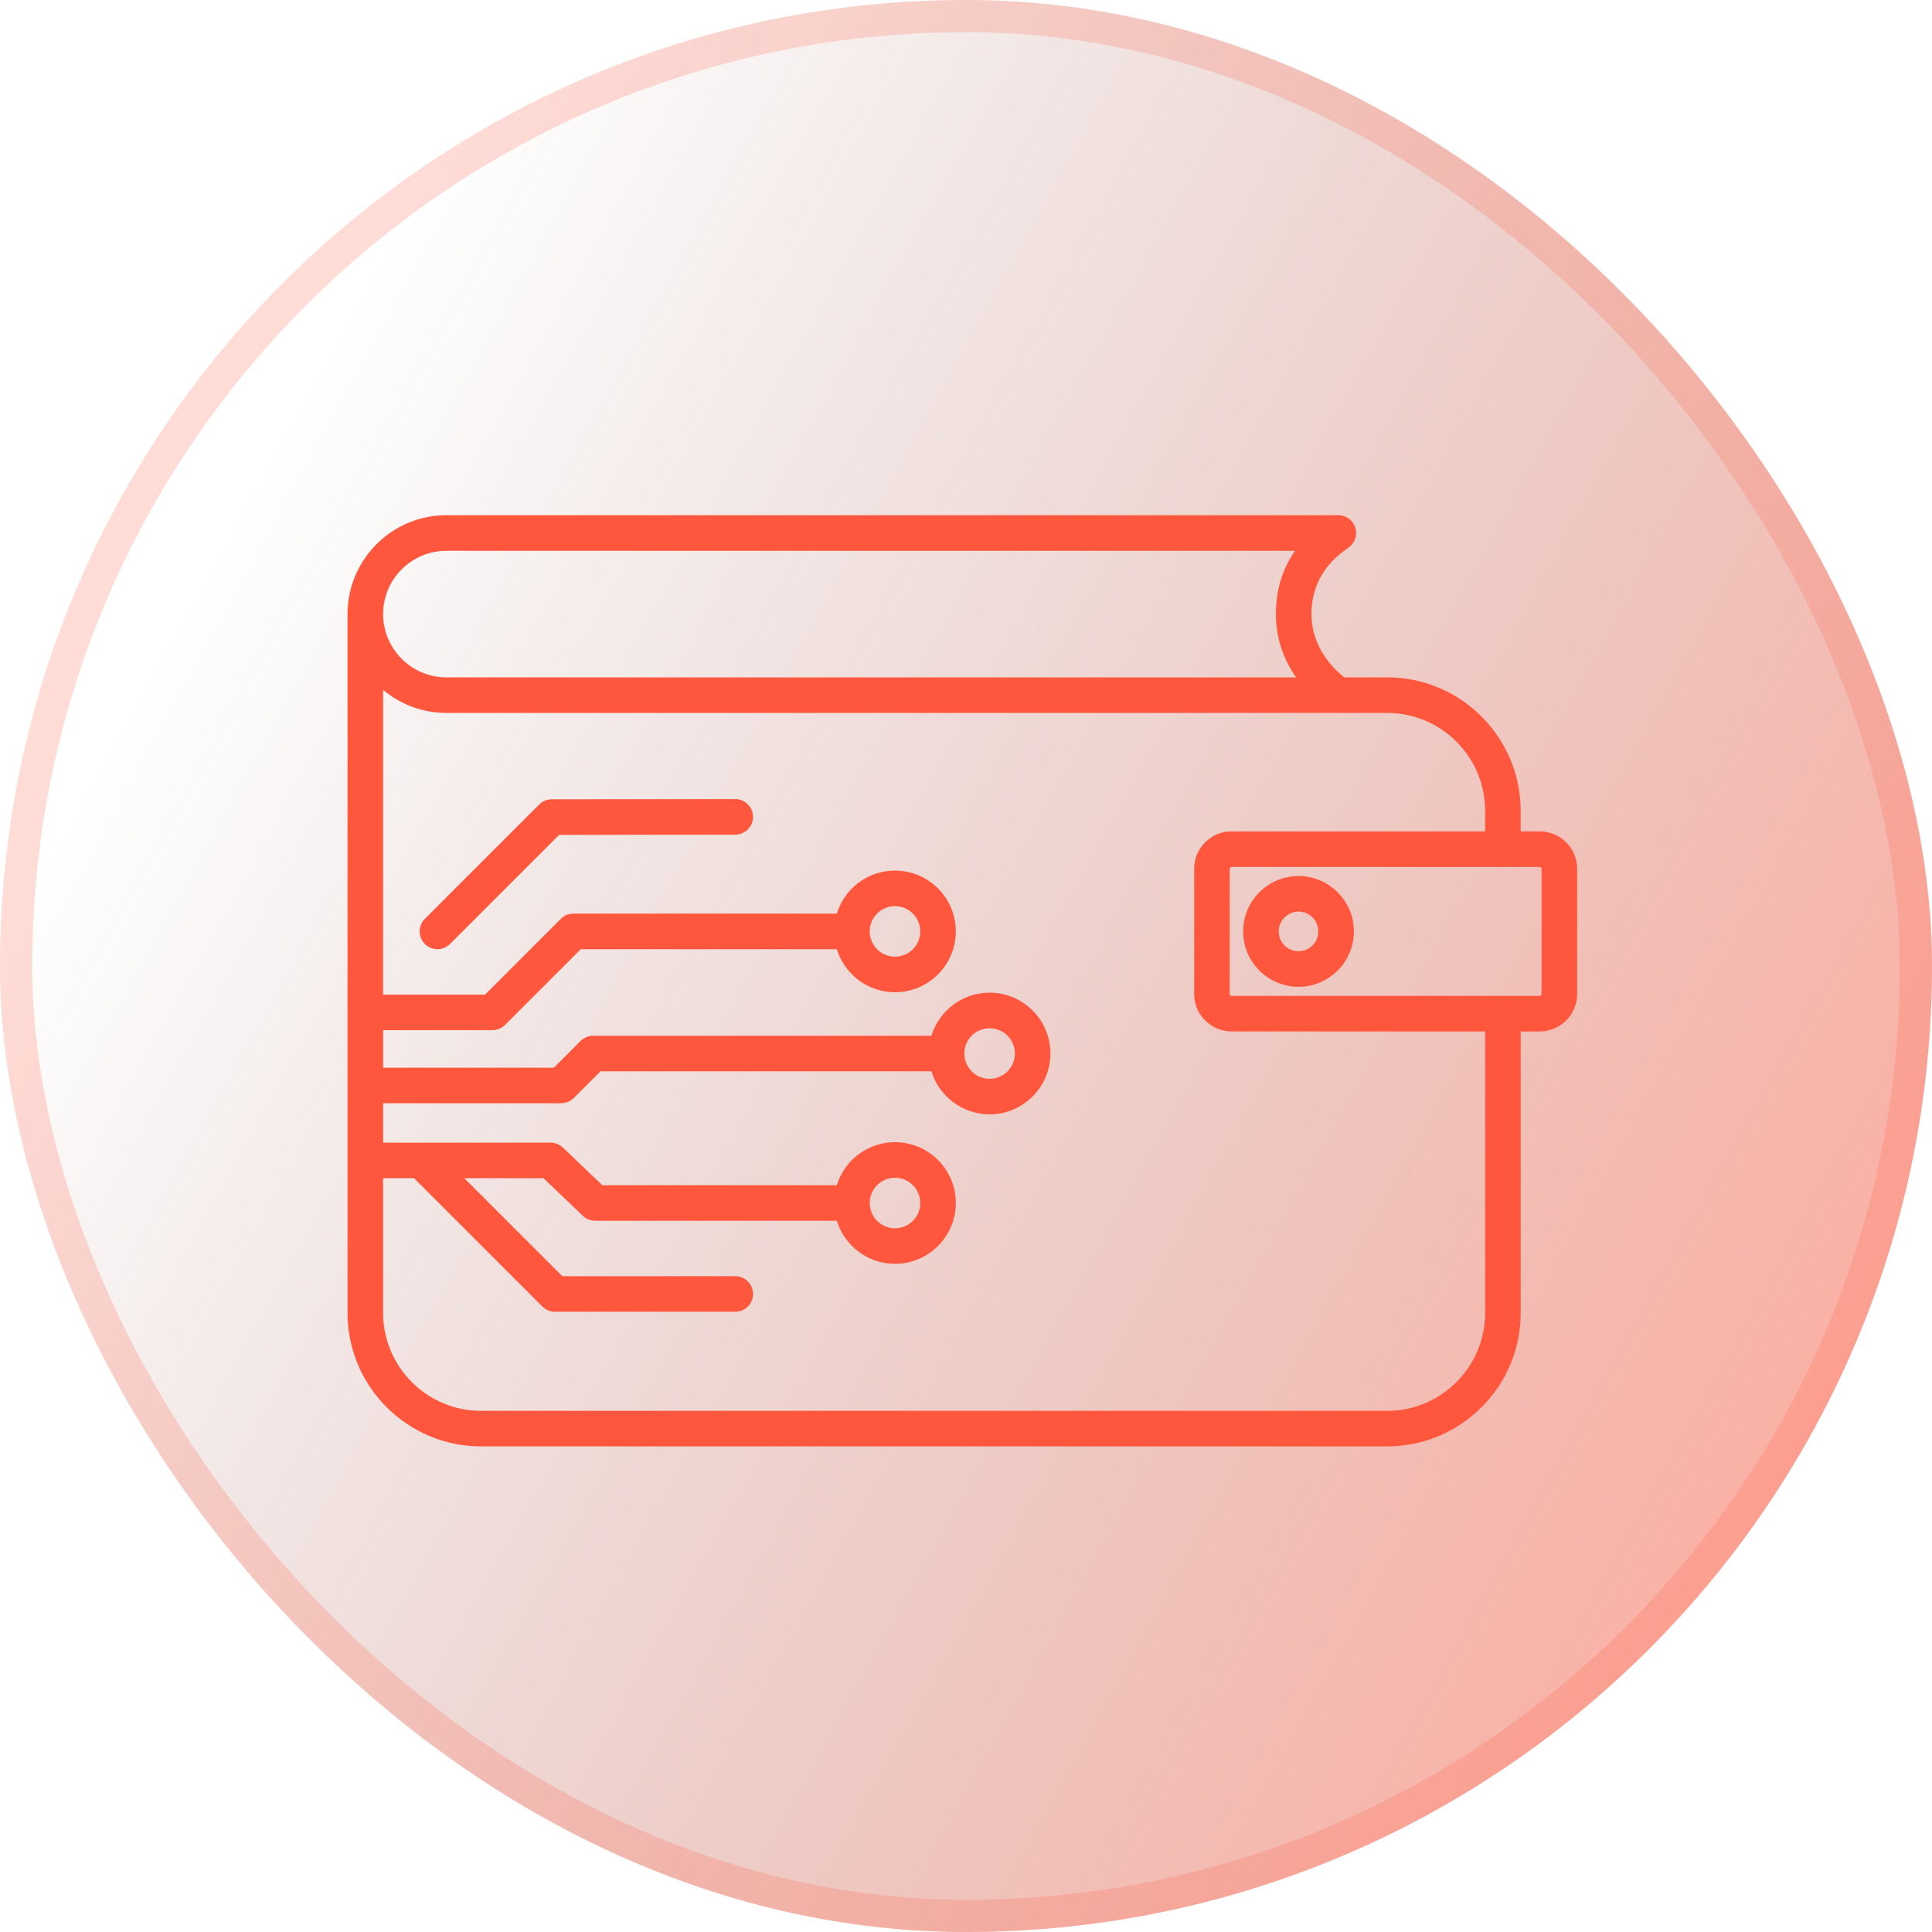 <svg width="60" height="60" viewBox="0 0 60 60" fill="none" xmlns="http://www.w3.org/2000/svg">
<rect width="60" height="60" rx="30" fill="url(#paint0_linear_6489_4021)"/>
<rect x="0.5" y="0.5" width="59" height="59" rx="29.5" stroke="url(#paint1_linear_6489_4021)" stroke-opacity="0.2"/>
<path d="M47.818 25.819H47.226V25.182C47.226 22.896 45.366 21.036 43.081 21.036H41.746C41.402 20.764 40.729 20.099 40.729 19.07C40.729 17.835 41.545 17.248 41.813 17.055C41.858 17.023 41.893 16.997 41.927 16.968C42.1 16.817 42.161 16.574 42.081 16.358C42 16.143 41.794 16 41.564 16H13.864C12.171 16 10.793 17.377 10.793 19.071V40.774C10.793 43.06 12.653 44.919 14.939 44.919H43.081C45.367 44.919 47.226 43.06 47.226 40.774V32.033H47.818C48.459 32.033 48.98 31.511 48.98 30.871V26.982C48.98 26.341 48.459 25.819 47.818 25.819ZM13.864 17.105H40.218C39.823 17.673 39.624 18.33 39.624 19.071C39.624 19.892 39.91 20.547 40.249 21.036H13.864C12.779 21.036 11.898 20.154 11.898 19.07C11.898 17.986 12.78 17.105 13.864 17.105ZM46.122 40.773C46.122 42.451 44.757 43.815 43.081 43.815H14.94C13.262 43.815 11.898 42.45 11.898 40.773V36.591H12.859L16.844 40.576C16.947 40.68 17.088 40.738 17.234 40.738H22.834C23.139 40.738 23.386 40.491 23.386 40.185C23.386 39.88 23.139 39.633 22.834 39.633H17.463L14.42 36.59H16.878L18.103 37.76C18.206 37.858 18.343 37.912 18.485 37.912H25.988C26.225 38.685 26.945 39.249 27.795 39.249C28.837 39.249 29.684 38.402 29.684 37.36C29.684 36.318 28.837 35.471 27.795 35.471C26.945 35.471 26.225 36.035 25.988 36.808H18.706L17.481 35.638C17.378 35.54 17.241 35.486 17.099 35.486H11.898V34.262H17.43C17.576 34.262 17.716 34.204 17.82 34.1L18.65 33.27H28.926C29.163 34.043 29.883 34.607 30.733 34.607C31.774 34.607 32.622 33.759 32.622 32.718C32.622 31.676 31.774 30.828 30.733 30.828C29.883 30.828 29.163 31.392 28.926 32.166H18.422C18.275 32.166 18.135 32.224 18.031 32.327L17.201 33.158H11.898V31.993H15.292C15.439 31.993 15.579 31.935 15.683 31.831L18.036 29.478H25.988C26.225 30.251 26.945 30.815 27.794 30.815C28.836 30.815 29.684 29.967 29.684 28.926C29.684 27.884 28.836 27.037 27.794 27.037C26.945 27.037 26.225 27.6 25.988 28.373H17.808C17.661 28.373 17.521 28.431 17.417 28.535L15.064 30.889H11.898V21.427C12.431 21.872 13.116 22.141 13.864 22.141H41.564H43.081C44.758 22.141 46.122 23.505 46.122 25.182V25.819H38.248C37.607 25.819 37.086 26.341 37.086 26.981V30.87C37.086 31.511 37.607 32.032 38.248 32.032H46.122V40.773ZM27.01 37.361C27.01 36.928 27.362 36.576 27.795 36.576C28.227 36.576 28.58 36.928 28.58 37.361C28.58 37.793 28.227 38.145 27.795 38.145C27.362 38.145 27.01 37.793 27.01 37.361ZM29.948 32.718C29.948 32.286 30.3 31.934 30.733 31.934C31.166 31.934 31.518 32.286 31.518 32.718C31.518 33.151 31.166 33.503 30.733 33.503C30.3 33.503 29.948 33.151 29.948 32.718ZM27.01 28.926C27.01 28.494 27.362 28.141 27.795 28.141C28.227 28.141 28.58 28.494 28.58 28.926C28.58 29.359 28.227 29.711 27.795 29.711C27.362 29.711 27.01 29.359 27.01 28.926ZM47.876 30.871C47.876 30.901 47.849 30.928 47.818 30.928H38.248C38.217 30.928 38.19 30.901 38.19 30.871V26.982C38.19 26.952 38.218 26.924 38.248 26.924H47.818C47.849 26.924 47.876 26.951 47.876 26.982V30.871ZM40.327 27.206C39.378 27.206 38.607 27.978 38.607 28.926C38.607 29.874 39.378 30.646 40.327 30.646C41.275 30.646 42.046 29.874 42.046 28.926C42.046 27.978 41.275 27.206 40.327 27.206ZM40.327 29.541C39.987 29.541 39.712 29.265 39.712 28.926C39.712 28.587 39.988 28.311 40.327 28.311C40.666 28.311 40.941 28.587 40.941 28.926C40.941 29.265 40.666 29.541 40.327 29.541ZM23.386 25.369C23.386 25.674 23.139 25.921 22.834 25.921L17.364 25.928L13.975 29.316C13.867 29.424 13.726 29.478 13.585 29.478C13.444 29.478 13.302 29.424 13.194 29.316C12.979 29.101 12.979 28.751 13.194 28.535L16.745 24.985C16.848 24.881 16.988 24.823 17.135 24.823L22.833 24.817C22.833 24.817 22.833 24.817 22.834 24.817C23.138 24.817 23.385 25.064 23.386 25.369Z" fill="#FF573D"/>
<defs>
<linearGradient id="paint0_linear_6489_4021" x1="57" y1="48.5" x2="5.201" y2="19.848" gradientUnits="userSpaceOnUse">
<stop stop-color="#FD4E32" stop-opacity="0.46"/>
<stop offset="1" stop-color="#6D2115" stop-opacity="0"/>
</linearGradient>
<linearGradient id="paint1_linear_6489_4021" x1="60.196" y1="36.6" x2="1.292" y2="36.27" gradientUnits="userSpaceOnUse">
<stop stop-color="#FF5A40"/>
<stop offset="1" stop-color="#FD4E32"/>
</linearGradient>
</defs>
</svg>
